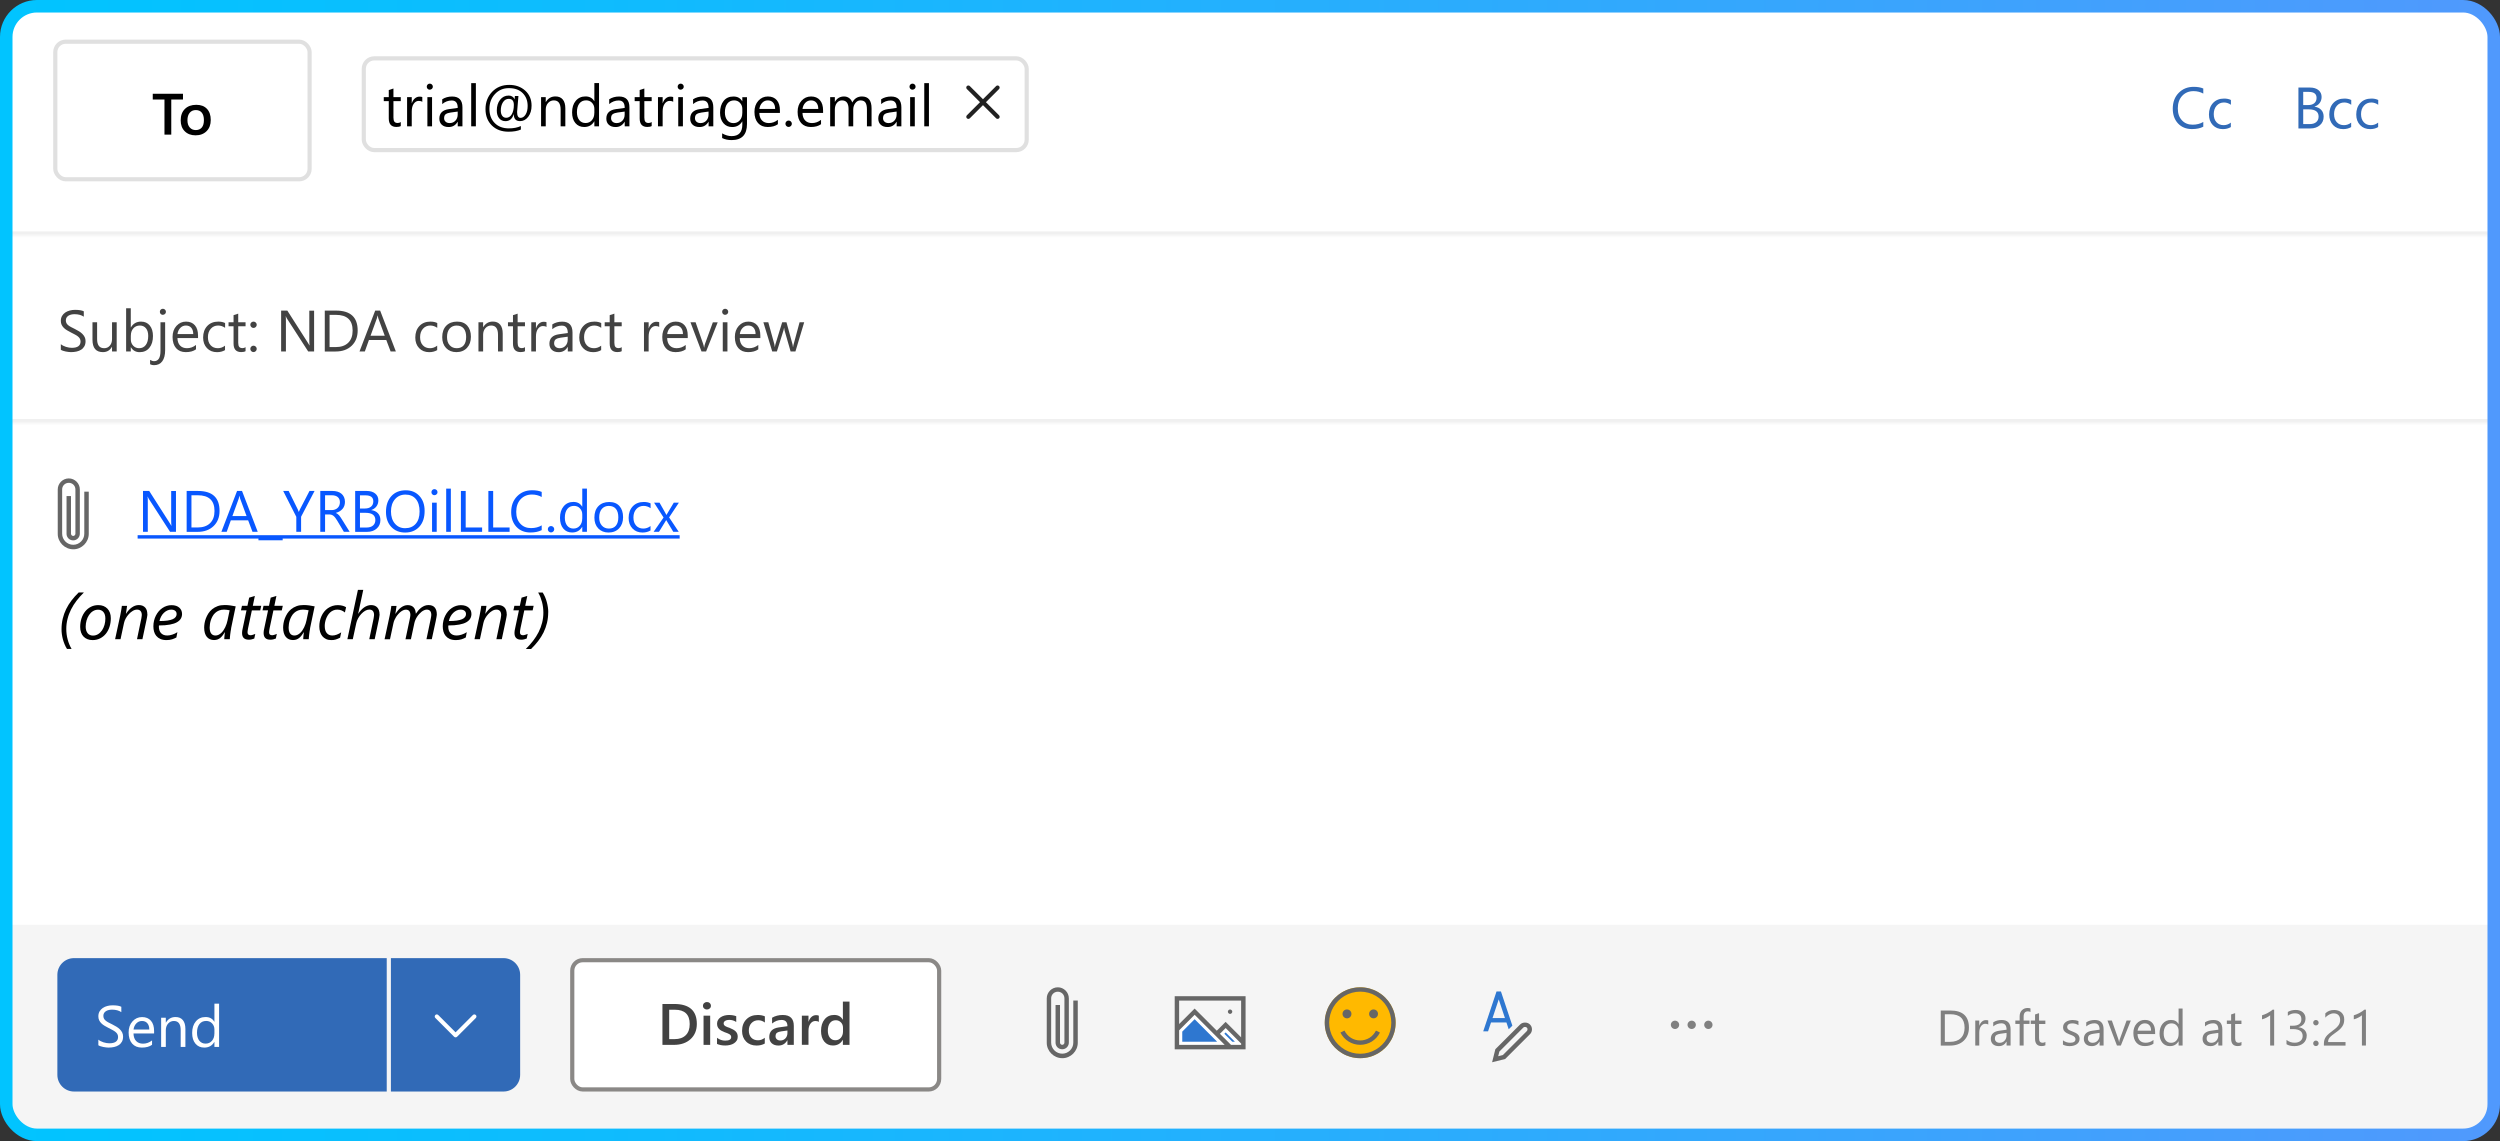 <?xml version="1.0" encoding="UTF-8"?>
<svg id="Layer_2" data-name="Layer 2" xmlns="http://www.w3.org/2000/svg" xmlns:xlink="http://www.w3.org/1999/xlink" viewBox="0 0 599.64 273.7">
  <rect x="0" y="0" width="599.64" height="273.7" fill="#333333" stroke="none"/>
  <defs>
    <style>
      .cls-1 {
        fill: #ffb900;
      }

      .cls-1, .cls-2, .cls-3, .cls-4, .cls-5, .cls-6, .cls-7, .cls-8, .cls-9, .cls-10, .cls-11, .cls-12, .cls-13 {
        stroke-width: 0px;
      }

      .cls-2 {
        fill: #000;
      }

      .cls-3, .cls-14 {
        fill: #2e77d0;
      }

      .cls-15 {
        stroke: #e0e0e0;
      }

      .cls-15, .cls-7, .cls-16, .cls-17 {
        fill: none;
      }

      .cls-4 {
        fill: #424242;
      }

      .cls-18 {
        clip-path: url(#clippath-2);
      }

      .cls-19 {
        isolation: isolate;
      }

      .cls-5 {
        fill: #0857ff;
      }

      .cls-6 {
        fill: #f5f5f5;
      }

      .cls-14 {
        stroke-width: 1.5px;
      }

      .cls-14, .cls-20 {
        stroke: #fff;
      }

      .cls-16 {
        stroke: url(#linear-gradient);
        stroke-width: 3px;
      }

      .cls-21 {
        clip-path: url(#clippath-1);
      }

      .cls-22 {
        clip-path: url(#clippath-4);
      }

      .cls-8 {
        fill: #212121;
      }

      .cls-9 {
        fill: #666;
      }

      .cls-10 {
        fill: gray;
      }

      .cls-11 {
        fill: #316ab7;
      }

      .cls-23 {
        clip-path: url(#clippath);
      }

      .cls-24 {
        clip-path: url(#clippath-3);
      }

      .cls-12, .cls-20 {
        fill: #fff;
      }

      .cls-25 {
        mask: url(#mask-1);
      }

      .cls-26 {
        mask: url(#mask);
      }

      .cls-20 {
        stroke-miterlimit: 10;
      }

      .cls-17 {
        stroke: #8a8886;
      }

      .cls-13 {
        fill: #f0f0f0;
      }
    </style>
    <mask id="mask" x="1.76" y="12.5" width="595.69" height="45" maskUnits="userSpaceOnUse">
      <g id="path-4-inside-1_303_5093" data-name="path-4-inside-1 303 5093">
        <path class="cls-12" d="M1.76,12.5h595.69v44H1.76V12.5Z"/>
      </g>
    </mask>
    <mask id="mask-1" x="1.5" y="48.5" width="596.64" height="54" maskUnits="userSpaceOnUse">
      <g id="path-13-inside-2_303_5093" data-name="path-13-inside-2 303 5093">
        <path class="cls-12" d="M1.5,48.5h596.64v53H1.5v-53Z"/>
      </g>
    </mask>
    <clipPath id="clippath">
      <rect class="cls-7" x="237.76" y="229.81" width="32" height="32"/>
    </clipPath>
    <clipPath id="clippath-1">
      <rect class="cls-7" x="273.76" y="229.81" width="32" height="32"/>
    </clipPath>
    <clipPath id="clippath-2">
      <rect class="cls-7" x="309.76" y="229.81" width="32" height="32"/>
    </clipPath>
    <clipPath id="clippath-3">
      <rect class="cls-7" x="345.76" y="229.81" width="32" height="32"/>
    </clipPath>
    <clipPath id="clippath-4">
      <rect class="cls-7" x=".54" y="107.75" width="32" height="32"/>
    </clipPath>
    <linearGradient id="linear-gradient" x1="0" y1="136.85" x2="599.64" y2="136.85" gradientUnits="userSpaceOnUse">
      <stop offset="0" stop-color="#01c4ff"/>
      <stop offset=".26" stop-color="#10bbfe"/>
      <stop offset=".76" stop-color="#3aa4fd"/>
      <stop offset="1" stop-color="#5099fd"/>
    </linearGradient>
  </defs>
  <g id="Layer_2-2" data-name="Layer 2">
    <polyline class="cls-20" points="1.01 11.2 2.42 4.17 8.86 1.5 590.79 1.5 596.56 4.59 597.96 14.16 597.96 61.97 598.14 264.85 593.74 272.2 581.93 272.2 8.86 272.2 3.96 270.37 1.5 264.85 1.01 11.2"/>
  </g>
  <g id="Layer_1-2" data-name="Layer 1">
    <rect class="cls-12" x="4.95" y="4.66" width="592.38" height="42.99"/>
    <rect class="cls-12" x="13.26" y="10" width="61" height="33" rx="2.5" ry="2.5"/>
    <rect class="cls-15" x="13.26" y="10" width="61" height="33" rx="2.5" ry="2.5"/>
    <g class="cls-19">
      <g class="cls-19">
        <path class="cls-2" d="M43.9,23.87h-2.82v8.42h-1.63v-8.42h-2.81v-1.38h7.25v1.38Z"/>
        <path class="cls-2" d="M46.9,32.46c-1.08,0-1.94-.33-2.59-.98-.65-.65-.97-1.52-.97-2.6,0-1.18.34-2.09,1.01-2.75s1.58-.99,2.72-.99,1.95.32,2.56.96.92,1.53.92,2.67-.33,2.01-.99,2.68c-.66.67-1.54,1.01-2.66,1.01ZM46.97,26.4c-.62,0-1.11.22-1.47.65s-.54,1.03-.54,1.79.18,1.31.55,1.73c.36.42.85.63,1.46.63s1.1-.21,1.44-.62.5-1,.5-1.77-.17-1.37-.5-1.78-.81-.63-1.44-.63Z"/>
      </g>
    </g>
    <g class="cls-26">
      <path class="cls-13" d="M597.45,55.5H1.76v2h595.69v-2Z"/>
    </g>
    <rect class="cls-12" x="87.26" y="14" width="159" height="22" rx="2.5" ry="2.5"/>
    <rect class="cls-15" x="87.26" y="14" width="159" height="22" rx="2.5" ry="2.5"/>
    <g class="cls-19">
      <g class="cls-19">
        <path class="cls-2" d="M96.14,30.23c-.26.15-.61.22-1.05.22-1.23,0-1.84-.68-1.84-2.05v-4.14h-1.2v-.96h1.2v-1.71l1.12-.36v2.07h1.76v.96h-1.76v3.94c0,.47.08.8.24,1s.42.3.79.3c.28,0,.53-.08.73-.23v.96Z"/>
        <path class="cls-2" d="M101.29,24.43c-.2-.15-.48-.23-.85-.23-.48,0-.88.23-1.2.68s-.48,1.07-.48,1.85v3.57h-1.12v-7h1.12v1.44h.03c.16-.49.4-.88.73-1.15.33-.28.69-.41,1.1-.41.29,0,.52.03.67.1v1.16Z"/>
        <path class="cls-2" d="M103.08,21.52c-.2,0-.37-.07-.51-.21s-.21-.31-.21-.52.07-.38.21-.52c.14-.14.31-.21.51-.21s.38.07.52.21c.14.14.22.31.22.52s-.07.37-.22.51-.32.21-.52.21ZM103.63,30.3h-1.12v-7h1.12v7Z"/>
        <path class="cls-2" d="M110.91,30.3h-1.12v-1.09h-.03c-.49.84-1.21,1.26-2.15,1.26-.7,0-1.24-.18-1.64-.55s-.59-.86-.59-1.47c0-1.31.77-2.07,2.31-2.28l2.1-.29c0-1.19-.48-1.78-1.44-1.78-.84,0-1.6.29-2.28.86v-1.15c.69-.44,1.48-.66,2.38-.66,1.65,0,2.47.87,2.47,2.61v4.55ZM109.79,26.76l-1.69.23c-.52.07-.91.2-1.18.39-.26.18-.4.51-.4.98,0,.34.12.62.37.84.24.22.57.32.97.32.56,0,1.02-.2,1.38-.58.36-.39.54-.88.54-1.48v-.7Z"/>
        <path class="cls-2" d="M114.14,30.3h-1.12v-10.36h1.12v10.36Z"/>
        <path class="cls-2" d="M123.23,27.43h-.03c-.33,1.08-.99,1.63-1.96,1.63-.62,0-1.13-.23-1.51-.69s-.57-1.08-.57-1.86c0-1.03.26-1.89.79-2.57.53-.68,1.22-1.02,2.07-1.02.33,0,.62.08.88.25s.42.38.5.64h.03c0-.13.03-.39.07-.79h.85c-.21,2.51-.32,3.79-.32,3.83,0,.94.27,1.42.81,1.42.49,0,.9-.27,1.23-.8s.49-1.22.49-2.07c0-1.25-.4-2.28-1.19-3.07s-1.89-1.19-3.29-1.19-2.47.47-3.36,1.42-1.33,2.13-1.33,3.55.42,2.53,1.26,3.39c.84.86,1.97,1.29,3.4,1.29,1.13,0,2.09-.19,2.88-.56v.85c-.79.34-1.77.51-2.95.51-1.66,0-3-.5-4.01-1.5-1.01-1-1.52-2.31-1.52-3.93s.53-3.05,1.6-4.15,2.42-1.65,4.08-1.65c1.55,0,2.83.46,3.85,1.38s1.52,2.12,1.52,3.6c0,1.08-.27,1.97-.8,2.67-.54.7-1.19,1.04-1.96,1.04-1,0-1.5-.54-1.5-1.63ZM122.01,23.71c-.56,0-1.02.27-1.37.81s-.52,1.21-.52,2c0,.54.12.96.35,1.27s.55.46.94.46c.56,0,1.01-.28,1.34-.84.33-.56.5-1.31.5-2.24,0-.98-.41-1.46-1.24-1.46Z"/>
        <path class="cls-2" d="M135.59,30.3h-1.12v-3.99c0-1.49-.54-2.23-1.63-2.23-.56,0-1.02.21-1.39.63-.37.42-.55.95-.55,1.6v3.99h-1.12v-7h1.12v1.16h.03c.53-.88,1.29-1.33,2.3-1.33.77,0,1.35.25,1.76.74.41.49.61,1.21.61,2.14v4.28Z"/>
        <path class="cls-2" d="M143.68,30.3h-1.12v-1.19h-.03c-.52.9-1.32,1.35-2.41,1.35-.88,0-1.58-.31-2.11-.94-.53-.63-.79-1.48-.79-2.56,0-1.16.29-2.08.88-2.78s1.36-1.05,2.33-1.05,1.66.38,2.1,1.13h.03v-4.33h1.12v10.36ZM142.56,27.13v-1.03c0-.57-.19-1.04-.56-1.44s-.85-.59-1.42-.59c-.68,0-1.22.25-1.61.75s-.59,1.19-.59,2.08c0,.81.19,1.44.56,1.91.38.47.88.7,1.51.7s1.13-.23,1.52-.68.58-1.02.58-1.71Z"/>
        <path class="cls-2" d="M150.96,30.3h-1.12v-1.09h-.03c-.49.84-1.21,1.26-2.15,1.26-.7,0-1.24-.18-1.64-.55s-.59-.86-.59-1.47c0-1.31.77-2.07,2.31-2.28l2.1-.29c0-1.19-.48-1.78-1.44-1.78-.84,0-1.6.29-2.28.86v-1.15c.69-.44,1.48-.66,2.38-.66,1.65,0,2.47.87,2.47,2.61v4.55ZM149.84,26.76l-1.69.23c-.52.07-.91.2-1.18.39-.26.18-.4.51-.4.98,0,.34.12.62.37.84.24.22.57.32.97.32.56,0,1.02-.2,1.38-.58.36-.39.54-.88.54-1.48v-.7Z"/>
        <path class="cls-2" d="M156.32,30.23c-.26.15-.61.22-1.05.22-1.23,0-1.84-.68-1.84-2.05v-4.14h-1.2v-.96h1.2v-1.71l1.12-.36v2.07h1.76v.96h-1.76v3.94c0,.47.08.8.24,1s.42.3.79.3c.28,0,.53-.08.73-.23v.96Z"/>
        <path class="cls-2" d="M161.47,24.43c-.2-.15-.48-.23-.85-.23-.48,0-.88.23-1.2.68s-.48,1.07-.48,1.85v3.57h-1.12v-7h1.12v1.44h.03c.16-.49.4-.88.73-1.15.33-.28.69-.41,1.1-.41.29,0,.52.03.67.1v1.16Z"/>
        <path class="cls-2" d="M163.26,21.52c-.2,0-.37-.07-.51-.21s-.21-.31-.21-.52.07-.38.21-.52c.14-.14.31-.21.51-.21s.38.07.52.21c.14.14.22.31.22.52s-.07.37-.22.51-.32.21-.52.21ZM163.8,30.3h-1.12v-7h1.12v7Z"/>
        <path class="cls-2" d="M171.08,30.3h-1.12v-1.09h-.03c-.49.84-1.21,1.26-2.15,1.26-.7,0-1.24-.18-1.64-.55s-.59-.86-.59-1.47c0-1.31.77-2.07,2.31-2.28l2.1-.29c0-1.19-.48-1.78-1.44-1.78-.84,0-1.6.29-2.28.86v-1.15c.69-.44,1.48-.66,2.38-.66,1.65,0,2.47.87,2.47,2.61v4.55ZM169.96,26.76l-1.69.23c-.52.07-.91.2-1.18.39-.26.18-.4.51-.4.98,0,.34.12.62.37.84.24.22.57.32.97.32.56,0,1.02-.2,1.38-.58.36-.39.54-.88.54-1.48v-.7Z"/>
        <path class="cls-2" d="M179.17,29.74c0,2.57-1.23,3.86-3.69,3.86-.87,0-1.62-.16-2.27-.49v-1.12c.79.44,1.54.66,2.26.66,1.72,0,2.58-.92,2.58-2.75v-.77h-.03c-.53.89-1.34,1.34-2.41,1.34-.87,0-1.57-.31-2.1-.93-.53-.62-.8-1.46-.8-2.5,0-1.19.29-2.13.86-2.84s1.35-1.05,2.35-1.05,1.64.38,2.1,1.13h.03v-.97h1.12v6.44ZM178.05,27.13v-1.03c0-.56-.19-1.03-.56-1.43s-.84-.59-1.4-.59c-.69,0-1.23.25-1.63.76-.39.5-.59,1.21-.59,2.12,0,.78.19,1.4.56,1.87.38.47.87.7,1.49.7s1.14-.22,1.53-.67.59-1.02.59-1.72Z"/>
        <path class="cls-2" d="M187.07,27.08h-4.94c.02.78.23,1.38.63,1.8s.95.64,1.65.64c.79,0,1.51-.26,2.17-.78v1.05c-.62.45-1.43.67-2.44.67s-1.77-.32-2.33-.95c-.56-.64-.85-1.53-.85-2.68,0-1.09.31-1.98.93-2.66.62-.69,1.38-1.03,2.3-1.03s1.62.3,2.13.89.75,1.42.75,2.47v.59ZM185.92,26.13c0-.65-.16-1.15-.47-1.51s-.73-.54-1.28-.54-.98.19-1.35.57-.6.87-.68,1.48h3.78Z"/>
        <path class="cls-2" d="M189.15,30.45c-.21,0-.39-.08-.54-.23s-.22-.33-.22-.54.07-.39.22-.54c.15-.15.33-.23.54-.23s.4.08.55.23c.15.15.23.33.23.54s-.08.39-.23.54-.33.23-.55.23Z"/>
        <path class="cls-2" d="M197.42,27.08h-4.94c.02.78.23,1.38.63,1.8s.95.64,1.65.64c.79,0,1.51-.26,2.17-.78v1.05c-.62.45-1.43.67-2.44.67s-1.77-.32-2.33-.95c-.56-.64-.85-1.53-.85-2.68,0-1.09.31-1.98.93-2.66.62-.69,1.38-1.03,2.3-1.03s1.62.3,2.13.89.75,1.42.75,2.47v.59ZM196.27,26.13c0-.65-.16-1.15-.47-1.51s-.73-.54-1.28-.54-.98.19-1.35.57-.6.87-.68,1.48h3.78Z"/>
        <path class="cls-2" d="M209.06,30.3h-1.12v-4.02c0-.77-.12-1.33-.36-1.68s-.64-.52-1.21-.52c-.48,0-.89.22-1.22.66s-.5.96-.5,1.57v3.99h-1.12v-4.16c0-1.38-.53-2.06-1.59-2.06-.49,0-.9.21-1.22.62-.32.41-.48.95-.48,1.61v3.99h-1.12v-7h1.12v1.11h.03c.5-.85,1.22-1.27,2.17-1.27.48,0,.9.13,1.25.4.36.27.6.62.73,1.05.52-.97,1.29-1.45,2.32-1.45,1.54,0,2.31.95,2.31,2.85v4.31Z"/>
        <path class="cls-2" d="M216.19,30.3h-1.12v-1.09h-.03c-.49.84-1.21,1.26-2.15,1.26-.7,0-1.24-.18-1.64-.55s-.59-.86-.59-1.47c0-1.31.77-2.07,2.31-2.28l2.1-.29c0-1.19-.48-1.78-1.44-1.78-.84,0-1.6.29-2.28.86v-1.15c.69-.44,1.48-.66,2.38-.66,1.65,0,2.47.87,2.47,2.61v4.55ZM215.07,26.76l-1.69.23c-.52.07-.91.2-1.18.39-.26.18-.4.51-.4.98,0,.34.12.62.37.84.24.22.57.32.97.32.56,0,1.02-.2,1.38-.58.36-.39.54-.88.54-1.48v-.7Z"/>
        <path class="cls-2" d="M218.87,21.52c-.2,0-.37-.07-.51-.21s-.21-.31-.21-.52.07-.38.21-.52c.14-.14.31-.21.51-.21s.38.07.52.21c.14.14.22.31.22.52s-.07.37-.22.51-.32.21-.52.21ZM219.42,30.3h-1.12v-7h1.12v7Z"/>
        <path class="cls-2" d="M222.81,30.3h-1.12v-10.36h1.12v10.36Z"/>
      </g>
    </g>
    <path class="cls-8" d="M231.85,20.72l.06-.07c.17-.17.44-.19.64-.06l.07.06,3.15,3.15,3.15-3.15c.2-.2.51-.2.71,0,.19.2.19.51,0,.71l-3.15,3.15,3.15,3.15c.17.17.19.44.06.64l-.06.07c-.17.17-.44.19-.64.06l-.07-.06-3.15-3.15-3.15,3.15c-.2.2-.51.2-.71,0-.19-.2-.19-.51,0-.71l3.15-3.15-3.15-3.15c-.17-.17-.19-.44-.06-.64l.06-.07-.06.07Z"/>
    <g class="cls-19">
      <g class="cls-19">
        <path class="cls-11" d="M528.47,30.39c-.72.38-1.63.57-2.71.57-1.39,0-2.51-.45-3.35-1.35s-1.26-2.08-1.26-3.53c0-1.57.47-2.83,1.42-3.8s2.14-1.45,3.59-1.45c.93,0,1.7.13,2.31.4v1.22c-.7-.39-1.48-.59-2.32-.59-1.13,0-2.04.38-2.74,1.13s-1.05,1.76-1.05,3.01.33,2.15.98,2.85c.65.71,1.51,1.06,2.57,1.06.98,0,1.84-.22,2.56-.66v1.11Z"/>
        <path class="cls-11" d="M535.08,30.48c-.54.32-1.18.49-1.91.49-1,0-1.8-.32-2.42-.97-.61-.65-.92-1.49-.92-2.53,0-1.15.33-2.08.99-2.78.66-.7,1.54-1.05,2.65-1.05.62,0,1.16.11,1.63.34v1.15c-.52-.36-1.08-.55-1.67-.55-.72,0-1.3.26-1.76.77-.46.51-.69,1.19-.69,2.02s.22,1.47.65,1.94,1.01.71,1.73.71c.61,0,1.19-.2,1.72-.61v1.07Z"/>
      </g>
    </g>
    <g class="cls-19">
      <g class="cls-19">
        <path class="cls-11" d="M551.29,30.8v-9.8h2.79c.85,0,1.52.21,2.02.62s.75.96.75,1.62c0,.56-.15,1.04-.45,1.45s-.72.7-1.24.88v.03c.66.08,1.19.33,1.59.75.4.42.59.97.59,1.64,0,.84-.3,1.52-.9,2.04s-1.36.78-2.28.78h-2.86ZM552.44,22.03v3.17h1.18c.63,0,1.12-.15,1.48-.45.36-.3.54-.73.54-1.28,0-.95-.63-1.43-1.88-1.43h-1.32ZM552.44,26.23v3.53h1.56c.67,0,1.2-.16,1.57-.48s.56-.76.56-1.31c0-1.16-.79-1.74-2.37-1.74h-1.32Z"/>
        <path class="cls-11" d="M563.94,30.48c-.54.32-1.18.49-1.91.49-1,0-1.8-.32-2.42-.97-.61-.65-.92-1.49-.92-2.53,0-1.15.33-2.08.99-2.78.66-.7,1.54-1.05,2.65-1.05.62,0,1.16.11,1.63.34v1.15c-.52-.36-1.08-.55-1.67-.55-.72,0-1.3.26-1.76.77-.46.51-.69,1.19-.69,2.02s.22,1.47.65,1.94,1.01.71,1.73.71c.61,0,1.19-.2,1.72-.61v1.07Z"/>
        <path class="cls-11" d="M570.41,30.48c-.54.32-1.18.49-1.91.49-1,0-1.8-.32-2.42-.97-.61-.65-.92-1.49-.92-2.53,0-1.15.33-2.08.99-2.78.66-.7,1.54-1.05,2.65-1.05.62,0,1.16.11,1.63.34v1.15c-.52-.36-1.08-.55-1.67-.55-.72,0-1.3.26-1.76.77-.46.51-.69,1.19-.69,2.02s.22,1.47.65,1.94,1.01.71,1.73.71c.61,0,1.19-.2,1.72-.61v1.07Z"/>
      </g>
    </g>
    <g class="cls-25">
      <path class="cls-13" d="M598.14,100.5H1.5v2h596.64v-2Z"/>
    </g>
    <g class="cls-19">
      <g class="cls-19">
        <path class="cls-4" d="M14.59,83.9v-1.35c.15.14.34.26.56.37s.44.2.68.28c.24.07.48.13.72.17s.46.06.67.06c.71,0,1.23-.13,1.58-.39.35-.26.52-.64.52-1.13,0-.26-.06-.49-.17-.69s-.28-.38-.48-.54c-.21-.16-.45-.32-.73-.46-.28-.15-.58-.3-.91-.47-.34-.17-.66-.35-.96-.53s-.55-.37-.77-.59-.39-.46-.52-.73c-.13-.27-.19-.59-.19-.95,0-.45.1-.83.29-1.17.2-.33.45-.6.77-.82s.68-.37,1.09-.48.82-.16,1.25-.16c.97,0,1.67.12,2.11.35v1.29c-.58-.4-1.32-.6-2.23-.6-.25,0-.5.03-.75.08-.25.05-.47.14-.67.26s-.36.27-.48.46-.18.42-.18.68c0,.25.05.47.14.65s.23.35.41.5.4.3.67.44.56.3.91.46c.35.17.68.36,1,.55s.59.4.83.64.42.49.56.77.21.61.21.97c0,.48-.09.89-.28,1.23-.19.34-.44.61-.77.82s-.69.36-1.11.45c-.42.09-.86.14-1.33.14-.15,0-.35-.01-.57-.04-.23-.03-.46-.06-.7-.11-.24-.05-.46-.11-.67-.18-.21-.07-.38-.15-.51-.24Z"/>
        <path class="cls-4" d="M27.99,84.3h-1.12v-1.11h-.03c-.46.85-1.19,1.27-2.16,1.27-1.67,0-2.5-.99-2.5-2.98v-4.18h1.11v4.01c0,1.48.56,2.21,1.7,2.21.55,0,1-.2,1.35-.61.35-.4.53-.93.53-1.58v-4.03h1.12v7Z"/>
        <path class="cls-4" d="M31.4,83.29h-.03v1.01h-1.12v-10.36h1.12v4.59h.03c.55-.93,1.36-1.39,2.42-1.39.9,0,1.6.31,2.11.94.51.63.76,1.47.76,2.52,0,1.17-.28,2.11-.85,2.81-.57.71-1.35,1.06-2.34,1.06-.93,0-1.62-.39-2.1-1.18ZM31.38,80.46v.98c0,.58.19,1.07.56,1.47.38.4.85.61,1.43.61.68,0,1.21-.26,1.6-.78s.58-1.24.58-2.17c0-.78-.18-1.39-.54-1.83s-.85-.66-1.46-.66c-.65,0-1.18.23-1.57.68-.4.45-.59,1.02-.59,1.71Z"/>
        <path class="cls-4" d="M39.61,84c0,1.15-.23,2.03-.69,2.66-.46.62-1.12.93-1.99.93-.32,0-.63-.07-.93-.22v-1.05c.34.21.66.31.96.31,1.02,0,1.53-.82,1.53-2.45v-6.89h1.12v6.71ZM39.06,75.52c-.2,0-.37-.07-.51-.21s-.21-.31-.21-.52.07-.38.21-.52c.14-.14.31-.21.51-.21s.38.07.52.21c.14.14.22.31.22.52s-.07.37-.22.51-.32.21-.52.21Z"/>
        <path class="cls-4" d="M47.5,81.08h-4.94c.02.78.23,1.38.63,1.8s.95.64,1.65.64c.79,0,1.51-.26,2.17-.78v1.05c-.62.45-1.43.67-2.44.67s-1.77-.32-2.33-.95c-.56-.64-.85-1.53-.85-2.68,0-1.09.31-1.98.93-2.66.62-.69,1.38-1.03,2.3-1.03s1.62.3,2.13.89.75,1.42.75,2.47v.59ZM46.35,80.13c0-.65-.16-1.15-.47-1.51s-.73-.54-1.28-.54-.98.19-1.35.57-.6.87-.68,1.48h3.78Z"/>
        <path class="cls-4" d="M53.97,83.98c-.54.32-1.18.49-1.91.49-1,0-1.8-.32-2.42-.97-.61-.65-.92-1.49-.92-2.53,0-1.15.33-2.08.99-2.78.66-.7,1.54-1.05,2.65-1.05.62,0,1.16.11,1.63.34v1.15c-.52-.36-1.08-.55-1.67-.55-.72,0-1.3.26-1.76.77-.46.51-.69,1.19-.69,2.02s.22,1.47.65,1.94,1.01.71,1.73.71c.61,0,1.19-.2,1.72-.61v1.07Z"/>
        <path class="cls-4" d="M58.91,84.23c-.26.15-.61.22-1.05.22-1.23,0-1.84-.68-1.84-2.05v-4.14h-1.2v-.96h1.2v-1.71l1.12-.36v2.07h1.76v.96h-1.76v3.94c0,.47.08.8.24,1s.42.3.79.3c.28,0,.53-.08.73-.23v.96Z"/>
        <path class="cls-4" d="M60.8,78.66c-.21,0-.39-.08-.54-.23s-.22-.33-.22-.54.07-.39.22-.53.33-.22.54-.22.4.07.55.22.23.32.23.53-.08.39-.23.54-.33.23-.55.23ZM60.8,84.45c-.21,0-.39-.08-.54-.23s-.22-.33-.22-.54.07-.39.22-.54c.15-.15.33-.23.54-.23s.4.08.55.23c.15.15.23.33.23.54s-.08.39-.23.54-.33.23-.55.23Z"/>
        <path class="cls-4" d="M75.33,84.3h-1.41l-5.04-7.81c-.13-.2-.23-.4-.31-.62h-.04c.04.21.05.66.05,1.35v7.08h-1.15v-9.8h1.49l4.91,7.69c.21.32.34.54.4.66h.03c-.05-.28-.07-.76-.07-1.44v-6.9h1.15v9.8Z"/>
        <path class="cls-4" d="M77.9,84.3v-9.8h2.71c3.45,0,5.18,1.59,5.18,4.78,0,1.51-.48,2.73-1.44,3.65-.96.92-2.24,1.38-3.85,1.38h-2.6ZM79.05,75.53v7.72h1.46c1.29,0,2.29-.34,3-1.03s1.07-1.66,1.07-2.93c0-2.51-1.34-3.77-4.01-3.77h-1.53Z"/>
        <path class="cls-4" d="M94.96,84.3h-1.27l-1.04-2.75h-4.16l-.98,2.75h-1.28l3.76-9.8h1.19l3.77,9.8ZM92.28,80.52l-1.54-4.18c-.05-.14-.1-.36-.15-.66h-.03c-.05.28-.1.5-.16.66l-1.52,4.18h3.4Z"/>
        <path class="cls-4" d="M104.86,83.98c-.54.32-1.18.49-1.91.49-1,0-1.8-.32-2.42-.97-.61-.65-.92-1.49-.92-2.53,0-1.15.33-2.08.99-2.78.66-.7,1.54-1.05,2.65-1.05.62,0,1.16.11,1.63.34v1.15c-.52-.36-1.08-.55-1.67-.55-.72,0-1.3.26-1.76.77-.46.51-.69,1.19-.69,2.02s.22,1.47.65,1.94,1.01.71,1.73.71c.61,0,1.19-.2,1.72-.61v1.07Z"/>
        <path class="cls-4" d="M109.48,84.46c-1.03,0-1.86-.33-2.48-.98-.62-.65-.93-1.52-.93-2.6,0-1.18.32-2.09.96-2.75s1.51-.99,2.6-.99,1.86.32,2.44.96.88,1.53.88,2.67-.32,2.01-.95,2.68c-.63.67-1.48,1.01-2.54,1.01ZM109.56,78.08c-.72,0-1.29.25-1.71.73-.42.49-.63,1.17-.63,2.03s.21,1.48.64,1.96.99.72,1.7.72,1.28-.23,1.67-.7.58-1.14.58-2-.19-1.55-.58-2.02-.95-.71-1.67-.71Z"/>
        <path class="cls-4" d="M120.57,84.3h-1.12v-3.99c0-1.49-.54-2.23-1.63-2.23-.56,0-1.02.21-1.39.63-.37.42-.55.95-.55,1.6v3.99h-1.12v-7h1.12v1.16h.03c.53-.88,1.29-1.33,2.3-1.33.77,0,1.35.25,1.76.74.41.49.61,1.21.61,2.14v4.28Z"/>
        <path class="cls-4" d="M125.93,84.23c-.26.15-.61.22-1.05.22-1.23,0-1.84-.68-1.84-2.05v-4.14h-1.2v-.96h1.2v-1.71l1.12-.36v2.07h1.76v.96h-1.76v3.94c0,.47.08.8.24,1s.42.3.79.3c.28,0,.53-.08.73-.23v.96Z"/>
        <path class="cls-4" d="M131.08,78.43c-.2-.15-.48-.23-.85-.23-.48,0-.88.23-1.2.68s-.48,1.07-.48,1.85v3.57h-1.12v-7h1.12v1.44h.03c.16-.49.4-.88.73-1.15.33-.28.69-.41,1.1-.41.29,0,.52.03.67.1v1.16Z"/>
        <path class="cls-4" d="M137.31,84.3h-1.12v-1.09h-.03c-.49.84-1.21,1.26-2.15,1.26-.7,0-1.24-.18-1.64-.55s-.59-.86-.59-1.47c0-1.31.77-2.07,2.31-2.28l2.1-.29c0-1.19-.48-1.78-1.44-1.78-.84,0-1.6.29-2.28.86v-1.15c.69-.44,1.48-.66,2.38-.66,1.65,0,2.47.87,2.47,2.61v4.55ZM136.18,80.76l-1.69.23c-.52.07-.91.2-1.18.39-.26.18-.4.51-.4.98,0,.34.12.62.37.84.24.22.57.32.97.32.56,0,1.02-.2,1.38-.58.36-.39.54-.88.54-1.48v-.7Z"/>
        <path class="cls-4" d="M144.19,83.98c-.54.32-1.18.49-1.91.49-1,0-1.8-.32-2.42-.97-.61-.65-.92-1.49-.92-2.53,0-1.15.33-2.08.99-2.78.66-.7,1.54-1.05,2.65-1.05.62,0,1.16.11,1.63.34v1.15c-.52-.36-1.08-.55-1.67-.55-.72,0-1.3.26-1.76.77-.46.51-.69,1.19-.69,2.02s.22,1.47.65,1.94,1.01.71,1.73.71c.61,0,1.19-.2,1.72-.61v1.07Z"/>
        <path class="cls-4" d="M149.13,84.23c-.26.15-.61.22-1.05.22-1.23,0-1.84-.68-1.84-2.05v-4.14h-1.2v-.96h1.2v-1.71l1.12-.36v2.07h1.76v.96h-1.76v3.94c0,.47.08.8.24,1s.42.3.79.3c.28,0,.53-.08.73-.23v.96Z"/>
        <path class="cls-4" d="M158.11,78.43c-.2-.15-.48-.23-.85-.23-.48,0-.88.23-1.2.68s-.48,1.07-.48,1.85v3.57h-1.12v-7h1.12v1.44h.03c.16-.49.4-.88.73-1.15.33-.28.69-.41,1.1-.41.29,0,.52.03.67.1v1.16Z"/>
        <path class="cls-4" d="M164.96,81.08h-4.94c.02.78.23,1.38.63,1.8s.95.64,1.65.64c.79,0,1.51-.26,2.17-.78v1.05c-.62.45-1.43.67-2.44.67s-1.77-.32-2.33-.95c-.56-.64-.85-1.53-.85-2.68,0-1.09.31-1.98.93-2.66.62-.69,1.38-1.03,2.3-1.03s1.62.3,2.13.89.75,1.42.75,2.47v.59ZM163.81,80.13c0-.65-.16-1.15-.47-1.51s-.73-.54-1.28-.54-.98.19-1.35.57-.6.87-.68,1.48h3.78Z"/>
        <path class="cls-4" d="M172.15,77.3l-2.79,7h-1.1l-2.65-7h1.23l1.78,5.09c.13.37.21.7.25.98h.03c.05-.35.12-.67.22-.95l1.86-5.11h1.18Z"/>
        <path class="cls-4" d="M173.93,75.52c-.2,0-.37-.07-.51-.21s-.21-.31-.21-.52.07-.38.21-.52c.14-.14.31-.21.51-.21s.38.07.52.21c.14.14.22.31.22.52s-.07.37-.22.51-.32.21-.52.21ZM174.48,84.3h-1.12v-7h1.12v7Z"/>
        <path class="cls-4" d="M182.37,81.08h-4.94c.02.78.23,1.38.63,1.8s.95.64,1.65.64c.79,0,1.51-.26,2.17-.78v1.05c-.62.45-1.43.67-2.44.67s-1.77-.32-2.33-.95c-.56-.64-.85-1.53-.85-2.68,0-1.09.31-1.98.93-2.66.62-.69,1.38-1.03,2.3-1.03s1.62.3,2.13.89.75,1.42.75,2.47v.59ZM181.23,80.13c0-.65-.16-1.15-.47-1.51s-.73-.54-1.28-.54-.98.19-1.35.57-.6.87-.68,1.48h3.78Z"/>
        <path class="cls-4" d="M192.89,77.3l-2.1,7h-1.16l-1.44-5.01c-.05-.19-.09-.41-.11-.65h-.03c-.01.16-.06.38-.14.64l-1.57,5.02h-1.12l-2.12-7h1.18l1.45,5.26c.05.16.08.37.1.63h.05c.01-.2.05-.42.12-.64l1.61-5.25h1.03l1.45,5.28c.05.17.08.38.1.63h.05c0-.18.05-.39.12-.63l1.42-5.28h1.11Z"/>
      </g>
    </g>
    <g class="cls-19">
      <g class="cls-19">
        <path class="cls-2" d="M20.11,142.12c-.65.64-1.23,1.29-1.75,1.97-.52.68-.96,1.38-1.32,2.1-.36.72-.65,1.48-.84,2.25-.2.78-.3,1.59-.3,2.43,0,.42.03.84.08,1.26s.14.84.25,1.25.24.81.4,1.19.34.75.54,1.08h-1.1c-.22-.34-.41-.71-.57-1.1s-.3-.79-.41-1.19-.19-.82-.25-1.23-.08-.81-.08-1.2c0-.9.1-1.75.29-2.55.19-.8.47-1.56.82-2.29.35-.72.79-1.42,1.29-2.07s1.08-1.3,1.71-1.91h1.25Z"/>
        <path class="cls-2" d="M26.58,148.29c0,.71-.1,1.38-.3,2.02-.2.64-.49,1.19-.87,1.67-.38.48-.84.85-1.38,1.13s-1.15.42-1.82.42c-.46,0-.87-.07-1.24-.22s-.68-.36-.94-.63-.46-.6-.59-.99c-.14-.39-.21-.83-.21-1.32,0-.73.11-1.42.32-2.06s.51-1.19.89-1.66.84-.84,1.38-1.11c.53-.27,1.12-.4,1.77-.4.45,0,.86.07,1.23.22s.68.36.94.63c.26.27.46.6.61.99.14.39.21.83.21,1.32ZM25.27,148.35c0-.34-.04-.64-.12-.9-.08-.26-.2-.48-.35-.66-.15-.18-.33-.32-.55-.41-.21-.1-.45-.14-.72-.14-.46,0-.87.12-1.24.35-.37.23-.68.54-.94.93-.26.38-.45.82-.59,1.3-.14.49-.21.99-.21,1.5,0,.32.04.62.12.88.08.26.2.49.34.67s.33.33.55.43c.22.1.46.15.73.15.46,0,.88-.12,1.25-.35.37-.23.68-.54.94-.92.25-.38.45-.82.59-1.31.14-.49.2-.99.2-1.5Z"/>
        <path class="cls-2" d="M35.36,147.33c0,.08,0,.18-.03.32-.02.14-.04.28-.07.44-.03.16-.06.31-.09.46-.03.15-.06.29-.08.39l-.93,4.38h-1.3l.98-4.69c.02-.08.04-.18.06-.29.02-.11.04-.22.05-.33s.03-.21.04-.3c.01-.09.02-.16.02-.21,0-.4-.1-.71-.29-.94-.19-.23-.47-.34-.85-.34-.34,0-.69.1-1.02.3-.34.2-.65.46-.94.77-.29.31-.53.66-.74,1.03-.21.38-.35.74-.42,1.09l-.84,3.91h-1.3l1.23-5.71c.04-.2.08-.42.12-.64.04-.22.08-.43.12-.64.04-.21.07-.4.09-.57.03-.18.05-.32.06-.44h1.25c-.03.2-.06.42-.09.64-.04.22-.07.43-.09.61-.03.22-.07.43-.1.64h.03c.18-.29.38-.56.61-.81.22-.25.46-.47.72-.66s.53-.34.82-.45.59-.16.91-.16c.35,0,.66.05.91.16.25.11.47.26.64.45.17.19.29.42.38.7.08.27.12.57.12.89Z"/>
        <path class="cls-2" d="M43.67,147.2c0,.42-.09.81-.28,1.15s-.5.64-.93.89c-.43.25-1,.44-1.71.57-.71.14-1.58.21-2.62.21-.01.06-.02.12-.02.18v.16c0,.28.04.55.12.8s.2.47.36.66.38.34.63.45.56.16.92.16.75-.07,1.18-.21.84-.33,1.23-.59l-.24,1.27c-.29.17-.63.31-1.02.44-.4.12-.84.19-1.33.19-.59,0-1.08-.09-1.49-.27-.4-.18-.73-.43-.98-.73-.25-.3-.43-.66-.54-1.05s-.16-.82-.16-1.25c0-.47.05-.92.16-1.36.1-.43.25-.84.44-1.21.19-.38.42-.72.68-1.03s.56-.57.88-.79c.32-.22.67-.39,1.04-.51.37-.12.75-.18,1.15-.18s.77.05,1.09.16c.31.11.58.26.79.45s.37.41.48.66.16.52.16.8ZM42.36,147.26c0-.33-.12-.58-.36-.77s-.56-.27-.96-.27c-.32,0-.62.07-.92.21s-.57.33-.82.57-.47.53-.65.87c-.18.34-.32.7-.4,1.09.74,0,1.38-.04,1.9-.11.52-.08.95-.19,1.27-.33s.57-.32.72-.54c.15-.21.23-.45.23-.71Z"/>
        <path class="cls-2" d="M55.44,150.76c-.04.2-.08.42-.12.67s-.07.49-.1.73c-.03.24-.05.47-.07.68-.02.21-.03.37-.03.48h-1.33c0-.1.01-.23.02-.38.01-.15.02-.3.04-.45.02-.16.04-.31.05-.46.02-.15.04-.28.06-.39h-.03c-.16.25-.33.5-.49.72-.17.23-.35.43-.55.6s-.43.31-.68.41-.54.15-.88.15-.67-.06-.96-.19-.54-.31-.75-.56c-.21-.25-.37-.56-.48-.93-.11-.37-.17-.81-.17-1.3,0-.3.03-.65.09-1.03s.17-.78.32-1.18.35-.79.59-1.18c.25-.38.55-.73.92-1.03s.8-.54,1.3-.73,1.08-.27,1.73-.27c.42,0,.85.03,1.29.09.44.06.88.14,1.32.23l-1.11,5.31ZM55.07,146.38c-.18-.04-.4-.08-.64-.11-.25-.03-.47-.05-.69-.05-.45,0-.85.07-1.2.21-.35.14-.65.33-.9.56-.26.23-.47.5-.64.8-.17.3-.31.61-.42.93-.1.32-.18.63-.22.93-.04.31-.07.59-.07.84,0,.3.03.56.08.8.05.24.13.44.25.61.11.17.25.3.43.39.17.09.38.14.62.14.26,0,.5-.05.73-.16s.44-.25.64-.43c.2-.18.38-.39.54-.63.16-.24.31-.49.44-.76.13-.27.24-.54.33-.82.09-.28.17-.55.22-.81l.51-2.43Z"/>
        <path class="cls-2" d="M62.43,146.41h-2.02l-.9,4.24c-.03.16-.06.34-.09.52s-.05.34-.05.45c0,.27.06.46.18.57s.3.18.56.18c.06,0,.14-.01.24-.03.1-.02.2-.05.3-.08.1-.03.21-.07.31-.11s.19-.07.27-.11l-.24,1.12c-.18.08-.39.14-.62.2-.23.05-.45.08-.66.08-.3,0-.55-.04-.76-.11-.21-.08-.38-.18-.51-.32s-.23-.31-.29-.51c-.06-.2-.09-.43-.09-.68,0-.15.01-.33.04-.53.03-.2.06-.38.11-.55l.92-4.35h-1.33l.24-1.09h1.31l.41-1.95s.1-.04.24-.07c.14-.04.29-.08.45-.13s.31-.09.45-.14c.14-.04.21-.07.23-.07l-.49,2.37h2.02l-.24,1.09Z"/>
        <path class="cls-2" d="M67.6,146.41h-2.02l-.9,4.24c-.03.16-.06.34-.09.52s-.05.34-.05.45c0,.27.06.46.18.57s.3.18.56.18c.06,0,.14-.01.24-.03.1-.02.2-.05.3-.08.1-.03.21-.07.31-.11s.19-.07.27-.11l-.24,1.12c-.18.08-.39.14-.62.2-.23.05-.45.08-.66.08-.3,0-.55-.04-.76-.11-.21-.08-.38-.18-.51-.32s-.23-.31-.29-.51c-.06-.2-.09-.43-.09-.68,0-.15.01-.33.04-.53.03-.2.06-.38.11-.55l.92-4.35h-1.33l.24-1.09h1.31l.41-1.95s.1-.04.24-.07c.14-.04.29-.08.45-.13s.31-.09.45-.14c.14-.04.21-.07.23-.07l-.49,2.37h2.02l-.24,1.09Z"/>
        <path class="cls-2" d="M74.38,150.76c-.04.2-.08.42-.12.67s-.07.49-.1.73c-.03.24-.05.47-.07.68-.02.21-.03.37-.03.48h-1.33c0-.1.01-.23.02-.38.01-.15.02-.3.04-.45.02-.16.04-.31.05-.46.02-.15.04-.28.06-.39h-.03c-.16.25-.33.5-.49.72-.17.23-.35.43-.55.6s-.43.31-.68.41-.54.15-.88.15-.67-.06-.96-.19-.54-.31-.75-.56c-.21-.25-.37-.56-.48-.93-.11-.37-.17-.81-.17-1.3,0-.3.03-.65.09-1.03s.17-.78.32-1.18.35-.79.59-1.18c.25-.38.55-.73.92-1.03s.8-.54,1.3-.73,1.08-.27,1.73-.27c.42,0,.85.03,1.29.09.44.06.88.14,1.32.23l-1.11,5.31ZM74.01,146.38c-.18-.04-.4-.08-.64-.11-.25-.03-.47-.05-.69-.05-.45,0-.85.07-1.2.21-.35.14-.65.33-.9.56-.26.23-.47.5-.64.8-.17.3-.31.61-.42.93-.1.32-.18.63-.22.93-.04.31-.07.59-.07.84,0,.3.03.56.08.8.05.24.13.44.25.61.11.17.25.3.43.39.17.09.38.14.62.14.26,0,.5-.05.73-.16s.44-.25.64-.43c.2-.18.38-.39.54-.63.16-.24.31-.49.44-.76.13-.27.24-.54.33-.82.09-.28.17-.55.22-.81l.51-2.43Z"/>
        <path class="cls-2" d="M82.73,146.91c-.22-.19-.48-.36-.79-.49-.31-.13-.65-.2-1.03-.2s-.68.06-.97.19-.55.29-.77.5c-.22.21-.42.45-.58.72-.16.27-.29.55-.4.84-.1.29-.18.58-.23.87-.05.29-.07.56-.07.81,0,.75.16,1.31.49,1.7s.78.58,1.34.58c.34,0,.7-.07,1.07-.21.37-.14.72-.33,1.05-.55l-.27,1.28c-.34.18-.68.32-1.01.43s-.69.15-1.07.15c-.49,0-.92-.08-1.28-.25-.36-.17-.66-.4-.9-.69-.24-.29-.42-.64-.54-1.04-.12-.4-.18-.83-.18-1.29,0-.44.04-.87.13-1.29.09-.42.22-.83.39-1.2.17-.38.39-.73.64-1.05.25-.32.55-.6.88-.83.33-.23.7-.41,1.11-.55s.85-.2,1.32-.2c.22,0,.44.02.64.05s.39.07.55.12c.17.05.31.11.45.17.13.06.23.12.31.18l-.29,1.27Z"/>
        <path class="cls-2" d="M91.05,147.34c0,.07,0,.17-.03.31-.02.14-.04.29-.06.44s-.05.31-.08.46c-.03.15-.06.28-.08.39l-.93,4.38h-1.3l.98-4.69c.02-.08.04-.18.06-.29.02-.11.04-.22.05-.33s.03-.21.04-.3c.01-.09.02-.16.02-.21,0-.41-.09-.72-.28-.95-.19-.22-.47-.34-.86-.34-.33,0-.67.1-1,.29-.33.2-.64.45-.93.76-.29.31-.54.66-.75,1.04s-.36.76-.44,1.14l-.84,3.88h-1.3l2.53-11.84h1.28l-1.22,5.72h.03c.19-.3.4-.57.63-.82.23-.25.47-.47.73-.66s.53-.33.81-.43c.28-.1.58-.16.88-.16.67,0,1.17.2,1.52.59s.52.93.52,1.62Z"/>
        <path class="cls-2" d="M104.78,147.34c0,.07,0,.17-.03.31-.02.14-.04.29-.07.44-.03.16-.06.31-.09.46-.03.15-.05.28-.07.39l-.95,4.38h-1.28l.98-4.69c.02-.09.04-.19.06-.3.02-.11.04-.22.06-.32.02-.11.03-.21.04-.3.01-.09.02-.16.02-.21,0-.41-.09-.73-.27-.95-.18-.22-.45-.33-.83-.33-.2,0-.4.05-.61.14s-.42.21-.62.37c-.2.16-.39.34-.58.55-.19.21-.35.43-.51.67-.15.24-.29.48-.39.73s-.19.49-.24.73l-.84,3.92h-1.3l.99-4.69c.02-.09.04-.19.06-.3.02-.11.04-.22.06-.32.02-.11.03-.21.04-.3.01-.09.02-.16.02-.21,0-.41-.09-.73-.27-.95-.18-.22-.46-.33-.82-.33-.2,0-.41.05-.62.14-.21.09-.42.22-.62.38s-.4.34-.58.55c-.19.21-.35.43-.51.67-.15.24-.28.48-.39.73-.11.25-.19.49-.24.73l-.84,3.91h-1.3l1.23-5.71c.04-.2.08-.42.12-.64.04-.22.08-.43.12-.64.04-.21.07-.4.09-.57.03-.18.05-.32.06-.44h1.25c-.03.2-.06.42-.09.64-.04.22-.07.43-.09.61-.03.22-.07.43-.1.64h.03c.19-.3.39-.58.61-.84s.45-.48.7-.66c.24-.18.5-.33.77-.43s.54-.16.83-.16c.33,0,.62.05.86.15.24.1.44.24.6.42.16.18.28.4.36.65.08.25.13.54.15.85.19-.29.4-.56.62-.82.22-.25.46-.47.71-.66.25-.18.52-.33.8-.44.28-.11.58-.16.9-.16.67,0,1.17.19,1.5.58.33.39.5.93.5,1.63Z"/>
        <path class="cls-2" d="M113.08,147.2c0,.42-.09.81-.28,1.15s-.5.64-.93.89c-.43.25-1,.44-1.71.57-.71.14-1.58.21-2.62.21-.01.06-.02.12-.02.18v.16c0,.28.04.55.12.8s.2.47.36.66.38.34.63.45.56.16.92.16.75-.07,1.18-.21.84-.33,1.23-.59l-.24,1.27c-.29.17-.63.31-1.02.44-.4.12-.84.19-1.33.19-.59,0-1.08-.09-1.49-.27-.4-.18-.73-.43-.98-.73-.25-.3-.43-.66-.54-1.05s-.16-.82-.16-1.25c0-.47.05-.92.16-1.36.1-.43.25-.84.44-1.21.19-.38.42-.72.68-1.03s.56-.57.88-.79c.32-.22.67-.39,1.04-.51.37-.12.75-.18,1.15-.18s.77.05,1.09.16c.31.11.58.26.79.45s.37.41.48.66.16.52.16.8ZM111.77,147.26c0-.33-.12-.58-.36-.77s-.56-.27-.96-.27c-.32,0-.62.07-.92.21s-.57.33-.82.57-.47.53-.65.87c-.18.34-.32.7-.4,1.09.74,0,1.38-.04,1.9-.11.52-.08.95-.19,1.27-.33s.57-.32.72-.54c.15-.21.23-.45.23-.71Z"/>
        <path class="cls-2" d="M121.56,147.33c0,.08,0,.18-.03.32-.02.14-.04.28-.07.44-.03.16-.06.31-.09.46-.03.15-.06.29-.08.39l-.93,4.38h-1.3l.98-4.69c.02-.08.04-.18.06-.29.02-.11.04-.22.05-.33s.03-.21.04-.3c.01-.09.02-.16.02-.21,0-.4-.1-.71-.29-.94-.19-.23-.47-.34-.85-.34-.34,0-.69.1-1.02.3-.34.2-.65.46-.94.77-.29.31-.53.66-.74,1.03-.21.38-.35.74-.42,1.09l-.84,3.91h-1.3l1.23-5.71c.04-.2.08-.42.12-.64.04-.22.08-.43.12-.64.04-.21.07-.4.09-.57.03-.18.05-.32.06-.44h1.25c-.03.2-.06.42-.09.64-.04.22-.07.43-.09.61-.03.22-.07.43-.1.64h.03c.18-.29.38-.56.61-.81.22-.25.46-.47.72-.66s.53-.34.82-.45.59-.16.91-.16c.35,0,.66.05.91.16.25.11.47.26.64.45.17.19.29.42.38.7.08.27.12.57.12.89Z"/>
        <path class="cls-2" d="M127.77,146.41h-2.02l-.9,4.24c-.03.16-.06.34-.09.52s-.05.34-.05.45c0,.27.06.46.18.57s.3.18.56.18c.06,0,.14-.01.24-.03.1-.02.2-.05.3-.08.1-.03.21-.07.31-.11s.19-.07.27-.11l-.24,1.12c-.18.08-.39.14-.62.2-.23.05-.45.08-.66.08-.3,0-.55-.04-.76-.11-.21-.08-.38-.18-.51-.32s-.23-.31-.29-.51c-.06-.2-.09-.43-.09-.68,0-.15.01-.33.04-.53.03-.2.06-.38.11-.55l.92-4.35h-1.33l.24-1.09h1.31l.41-1.95s.1-.04.24-.07c.14-.04.29-.08.45-.13s.31-.09.45-.14c.14-.04.21-.07.23-.07l-.49,2.37h2.02l-.24,1.09Z"/>
        <path class="cls-2" d="M131.49,146.85c0,.9-.1,1.75-.29,2.55-.19.8-.47,1.56-.82,2.29-.36.72-.79,1.41-1.3,2.07s-1.08,1.3-1.71,1.91h-1.26c.65-.64,1.23-1.29,1.75-1.96s.96-1.37,1.33-2.1c.36-.72.65-1.48.84-2.25.2-.78.3-1.59.3-2.43,0-.42-.03-.84-.08-1.26s-.14-.84-.24-1.25c-.11-.41-.24-.81-.39-1.2s-.34-.75-.54-1.09h1.09c.22.35.41.72.58,1.11.17.39.3.79.41,1.2s.19.81.25,1.22c.06.41.09.81.09,1.2Z"/>
      </g>
    </g>
    <rect class="cls-6" x="2.88" y="221.81" width="594" height="49.17"/>
    <path class="cls-11" d="M13.76,233.81c0-2.21,1.79-4,4-4h75v32H17.76c-2.21,0-4-1.79-4-4v-24Z"/>
    <g class="cls-19">
      <g class="cls-19">
        <path class="cls-12" d="M23.59,250.71v-1.35c.15.14.34.26.56.37s.44.2.68.28c.24.07.48.13.72.17s.46.06.67.06c.71,0,1.23-.13,1.58-.39.35-.26.52-.64.52-1.13,0-.26-.06-.49-.17-.69s-.28-.38-.48-.54c-.21-.16-.45-.32-.73-.46-.28-.15-.58-.3-.91-.47-.34-.17-.66-.35-.96-.53s-.55-.37-.77-.59-.39-.46-.52-.73c-.13-.27-.19-.59-.19-.95,0-.45.1-.83.29-1.17.2-.33.45-.6.77-.82s.68-.37,1.09-.48.82-.16,1.25-.16c.97,0,1.67.12,2.11.35v1.29c-.58-.4-1.32-.6-2.23-.6-.25,0-.5.03-.75.08-.25.05-.47.14-.67.26s-.36.27-.48.46-.18.42-.18.68c0,.25.05.47.14.65s.23.35.41.5.4.3.67.44.56.3.91.46c.35.17.68.36,1,.55s.59.4.83.64.42.49.56.77.21.61.21.97c0,.48-.09.89-.28,1.23-.19.34-.44.61-.77.82s-.69.36-1.11.45c-.42.09-.86.14-1.33.14-.15,0-.35-.01-.57-.04-.23-.03-.46-.06-.7-.11-.24-.05-.46-.11-.67-.18-.21-.07-.38-.15-.51-.24Z"/>
        <path class="cls-12" d="M36.96,247.89h-4.94c.02.78.23,1.38.63,1.8s.95.64,1.65.64c.79,0,1.51-.26,2.17-.78v1.05c-.62.45-1.43.67-2.44.67s-1.77-.32-2.33-.95c-.56-.64-.85-1.53-.85-2.68,0-1.09.31-1.98.93-2.66.62-.69,1.38-1.03,2.3-1.03s1.62.3,2.13.89.75,1.42.75,2.47v.59ZM35.81,246.94c0-.65-.16-1.15-.47-1.51s-.73-.54-1.28-.54-.98.19-1.35.57-.6.87-.68,1.48h3.78Z"/>
        <path class="cls-12" d="M44.46,251.11h-1.12v-3.99c0-1.49-.54-2.23-1.63-2.23-.56,0-1.02.21-1.39.63-.37.42-.55.95-.55,1.6v3.99h-1.12v-7h1.12v1.16h.03c.53-.88,1.29-1.33,2.3-1.33.77,0,1.35.25,1.76.74.41.49.61,1.21.61,2.14v4.28Z"/>
        <path class="cls-12" d="M52.55,251.11h-1.12v-1.19h-.03c-.52.9-1.32,1.35-2.41,1.35-.88,0-1.58-.31-2.11-.94-.53-.63-.79-1.48-.79-2.56,0-1.16.29-2.08.88-2.78s1.36-1.05,2.33-1.05,1.66.38,2.1,1.13h.03v-4.33h1.12v10.36ZM51.43,247.94v-1.03c0-.57-.19-1.04-.56-1.44s-.85-.59-1.42-.59c-.68,0-1.22.25-1.61.75s-.59,1.19-.59,2.08c0,.81.19,1.44.56,1.91.38.47.88.7,1.51.7s1.13-.23,1.52-.68.58-1.02.58-1.71Z"/>
      </g>
    </g>
    <path class="cls-11" d="M93.76,229.81h27c2.21,0,4,1.79,4,4v24c0,2.21-1.79,4-4,4h-27v-32Z"/>
    <path class="cls-12" d="M104.41,243.46c.2-.2.51-.2.71,0l4.15,4.15,4.15-4.15c.2-.2.51-.2.71,0,.2.2.2.51,0,.71l-4.5,4.5c-.2.2-.51.2-.71,0l-4.5-4.5c-.2-.2-.2-.51,0-.71Z"/>
    <rect class="cls-12" x="137.26" y="230.31" width="88" height="31" rx="2.5" ry="2.5"/>
    <rect class="cls-17" x="137.26" y="230.31" width="88" height="31" rx="2.5" ry="2.5"/>
    <g class="cls-19">
      <g class="cls-19">
        <path class="cls-4" d="M158.89,250.61v-9.8h2.83c3.61,0,5.42,1.59,5.42,4.78,0,1.51-.5,2.73-1.5,3.65-1,.92-2.35,1.38-4.03,1.38h-2.71ZM160.51,242.19v7.05h1.3c1.14,0,2.03-.31,2.67-.94s.95-1.52.95-2.67c0-2.29-1.19-3.44-3.56-3.44h-1.36Z"/>
        <path class="cls-4" d="M169.56,242.14c-.26,0-.48-.08-.67-.25s-.28-.38-.28-.64.09-.48.28-.65.41-.26.67-.26.5.09.68.26.28.39.28.65c0,.25-.09.46-.28.63-.19.17-.41.26-.68.26ZM170.34,250.61h-1.59v-7h1.59v7Z"/>
        <path class="cls-4" d="M171.98,250.39v-1.47c.59.45,1.25.68,1.96.68.96,0,1.44-.28,1.44-.85,0-.16-.04-.29-.12-.41-.08-.11-.19-.21-.33-.3s-.3-.16-.49-.23-.4-.15-.63-.23c-.29-.11-.55-.23-.78-.36s-.42-.27-.57-.43c-.15-.16-.27-.35-.35-.55s-.12-.44-.12-.72c0-.34.08-.63.24-.89.16-.26.37-.47.64-.65.27-.17.57-.31.92-.4.34-.09.69-.13,1.06-.13.65,0,1.23.1,1.74.29v1.39c-.49-.34-1.06-.51-1.7-.51-.2,0-.38.02-.54.06s-.3.1-.41.17-.2.16-.27.26c-.06.1-.1.21-.1.34,0,.15.03.28.1.38s.16.2.28.28c.13.08.28.15.45.22.18.07.38.14.6.21.3.12.57.25.81.38s.44.27.61.43c.17.16.3.35.39.56.09.21.14.46.14.75,0,.36-.08.67-.25.93s-.38.48-.66.66-.59.3-.95.39c-.36.08-.73.13-1.13.13-.77,0-1.43-.13-1.99-.38Z"/>
        <path class="cls-4" d="M183.46,250.29c-.56.32-1.22.49-1.99.49-1.04,0-1.88-.32-2.52-.97-.64-.65-.96-1.49-.96-2.53,0-1.15.34-2.08,1.03-2.78.69-.7,1.6-1.05,2.75-1.05.64,0,1.2.11,1.69.33v1.48c-.49-.36-1.01-.55-1.56-.55-.67,0-1.22.23-1.65.68-.43.45-.64,1.05-.64,1.78s.2,1.3.6,1.72.94.63,1.62.63c.57,0,1.11-.2,1.61-.61v1.38Z"/>
        <path class="cls-4" d="M190.41,250.61h-1.54v-1.09h-.03c-.48.84-1.19,1.26-2.13,1.26-.69,0-1.23-.19-1.62-.56s-.58-.87-.58-1.48c0-1.32.76-2.09,2.28-2.31l2.08-.29c0-1-.47-1.5-1.42-1.5-.83,0-1.59.29-2.26.86v-1.39c.74-.44,1.59-.66,2.56-.66,1.77,0,2.65.87,2.65,2.61v4.55ZM188.87,247.17l-1.47.21c-.46.06-.8.17-1.03.33-.23.16-.35.45-.35.85,0,.3.11.54.32.73.21.19.5.28.85.28.48,0,.88-.17,1.2-.51.32-.34.48-.77.48-1.28v-.61Z"/>
        <path class="cls-4" d="M196.4,245.12c-.19-.15-.47-.23-.83-.23-.47,0-.86.21-1.18.64s-.47,1-.47,1.73v3.35h-1.59v-7h1.59v1.44h.03c.15-.49.39-.88.71-1.15.32-.28.68-.41,1.08-.41.29,0,.51.04.66.13v1.5Z"/>
        <path class="cls-4" d="M203.76,250.61h-1.59v-1.19h-.03c-.51.9-1.3,1.35-2.36,1.35-.86,0-1.55-.31-2.07-.94-.52-.63-.78-1.48-.78-2.56,0-1.16.29-2.08.86-2.78s1.33-1.05,2.29-1.05,1.63.38,2.06,1.13h.03v-4.33h1.59v10.36ZM202.2,247.41v-.92c0-.5-.16-.92-.49-1.26s-.74-.52-1.24-.52c-.59,0-1.06.22-1.4.66s-.51,1.05-.51,1.84c0,.71.16,1.27.49,1.68.33.41.76.62,1.32.62s.98-.2,1.32-.6c.34-.4.51-.9.51-1.51Z"/>
      </g>
    </g>
    <g class="cls-23">
      <path class="cls-9" d="M258.51,240v10.09c0,.5-.1.99-.3,1.45-.19.44-.46.84-.8,1.18-.34.34-.74.61-1.18.8-.46.2-.95.3-1.44.29-.5,0-.99-.1-1.45-.3-.44-.19-.84-.46-1.18-.8-.34-.34-.61-.74-.8-1.18-.2-.46-.3-.95-.29-1.45v-10.62c0-.35.07-.71.21-1.03.14-.31.33-.6.57-.84.24-.24.53-.44.84-.57.32-.14.68-.21,1.03-.21.36,0,.71.07,1.03.21.31.14.6.33.84.57.24.24.44.53.57.84.14.32.21.68.21,1.03v10.62c0,.21-.04.42-.13.62-.08.19-.2.36-.34.51-.15.14-.32.26-.51.34-.2.08-.41.13-.62.12-.21,0-.43-.04-.62-.12-.19-.08-.36-.19-.51-.34-.14-.14-.26-.32-.34-.51-.08-.2-.13-.41-.12-.62v-9.03h1.07v9.03c0,.07.01.14.04.2.03.07.07.12.12.17.05.05.11.09.17.12.06.03.13.04.2.04.07,0,.14-.01.2-.04.06-.03.12-.07.17-.12.05-.05.09-.11.12-.17.03-.06.04-.13.04-.2v-10.62c0-.21-.04-.43-.12-.62-.08-.19-.19-.36-.34-.51-.15-.15-.32-.26-.51-.34-.2-.08-.41-.13-.62-.12-.21,0-.43.04-.62.12-.19.08-.36.19-.51.34-.15.14-.26.32-.34.51-.08.2-.13.41-.12.62v10.62c0,.35.07.7.21,1.03.14.31.33.6.57.84.24.24.53.44.85.57.32.14.68.21,1.03.21.35,0,.7-.07,1.03-.21.31-.14.6-.33.84-.57.24-.24.44-.53.57-.84.14-.32.21-.67.21-1.03v-10.09h1.06Z"/>
    </g>
    <g class="cls-21">
      <g>
        <path class="cls-14" d="M282.82,250.62h10.93l-7.21-7.22-3.72,3.73v3.49ZM297.7,250.62v-.31l-3.72-3.73-1.38,1.38,2.67,2.66h2.43Z"/>
        <path class="cls-9" d="M298.76,238.94v12.75h-17v-12.75h17ZM282.82,240v5.62l3.72-3.71,5.31,5.31,2.12-2.12,3.72,3.71v-8.81h-14.88ZM282.82,250.62h10.93l-7.21-7.22-3.72,3.73v3.49ZM297.7,250.62v-.31l-3.72-3.73-1.38,1.38,2.67,2.66h2.43ZM295.04,243.19c-.07,0-.14-.01-.2-.04-.07-.03-.12-.07-.17-.12-.05-.05-.09-.11-.12-.17-.03-.06-.04-.13-.04-.2,0-.07.01-.14.04-.2.03-.07.07-.12.12-.17.05-.05.11-.09.17-.12.06-.03.13-.04.2-.04.07,0,.14.01.2.04.07.03.12.07.17.12.05.05.09.11.12.17.03.06.04.13.04.2,0,.07-.01.14-.04.2-.03.07-.07.12-.12.17-.05.05-.11.09-.17.12-.06.03-.13.04-.2.04h0Z"/>
      </g>
    </g>
    <g class="cls-18">
      <g>
        <path class="cls-1" d="M326.26,253.81c4.69,0,8.5-3.81,8.5-8.5s-3.81-8.5-8.5-8.5-8.5,3.81-8.5,8.5,3.81,8.5,8.5,8.5Z"/>
        <path class="cls-9" d="M323.07,244.25c-.14,0-.28-.03-.41-.08-.12-.05-.24-.13-.34-.23-.1-.1-.17-.21-.23-.34-.06-.13-.08-.27-.08-.42,0-.14.03-.28.08-.42.05-.12.13-.24.23-.34.1-.1.21-.17.34-.22.13-.06.27-.08.42-.08.14,0,.28.03.42.08.12.05.24.13.34.23.1.1.17.21.23.34.06.13.08.27.08.42,0,.14-.03.28-.08.42-.05.12-.13.24-.23.34-.1.1-.21.17-.34.23-.13.05-.27.08-.42.08ZM329.45,244.25c-.14,0-.28-.03-.41-.08-.12-.05-.24-.13-.34-.23-.1-.1-.17-.21-.23-.34-.06-.13-.08-.27-.08-.41,0-.14.03-.28.08-.42.05-.12.13-.24.23-.34.1-.1.21-.17.34-.23.13-.06.27-.08.41-.08.14,0,.28.03.42.08.12.05.24.13.34.23.1.1.17.21.23.34.06.13.08.27.08.42,0,.14-.03.28-.08.41-.05.12-.13.24-.23.34-.1.1-.21.17-.34.23-.13.06-.27.08-.42.08ZM326.26,236.81c.76,0,1.52.1,2.26.3.71.2,1.4.48,2.03.86.63.37,1.21.81,1.72,1.33.51.51.96,1.09,1.33,1.72.37.64.66,1.32.85,2.03.2.74.31,1.5.3,2.26,0,.76-.1,1.52-.3,2.26-.2.71-.48,1.4-.86,2.03-.37.63-.81,1.21-1.33,1.72-.51.51-1.09.96-1.72,1.33-.64.37-1.32.66-2.04.86-.74.2-1.49.3-2.26.3-.76,0-1.52-.1-2.26-.3-.71-.2-1.4-.48-2.03-.86-.63-.37-1.21-.82-1.72-1.33-.51-.51-.96-1.09-1.33-1.72-.37-.64-.66-1.32-.86-2.03-.2-.74-.3-1.5-.3-2.26,0-.76.1-1.52.3-2.26.2-.71.48-1.4.86-2.03.37-.63.81-1.21,1.33-1.72.51-.51,1.09-.96,1.72-1.33.64-.37,1.32-.66,2.03-.85.74-.2,1.5-.31,2.27-.3ZM326.26,252.75c.67,0,1.33-.09,1.97-.27.62-.17,1.22-.42,1.78-.75.55-.32,1.06-.71,1.51-1.17.45-.45.84-.96,1.17-1.51.33-.56.58-1.15.75-1.77.18-.64.27-1.31.27-1.98,0-.67-.09-1.33-.27-1.97-.17-.62-.42-1.22-.75-1.78-.32-.55-.71-1.06-1.17-1.51-.45-.45-.96-.84-1.51-1.17-.56-.33-1.15-.58-1.78-.75-.64-.18-1.31-.27-1.97-.27-.67,0-1.33.09-1.97.27-.62.17-1.22.42-1.78.75-.55.32-1.06.72-1.51,1.17s-.84.96-1.17,1.51c-.33.56-.58,1.15-.75,1.78-.18.64-.27,1.31-.27,1.97,0,.67.09,1.33.27,1.97.17.62.42,1.22.75,1.78.32.55.72,1.06,1.17,1.51.45.45.96.84,1.51,1.17.56.33,1.15.58,1.77.75.64.18,1.31.27,1.98.27ZM326.26,249.56c.4,0,.79-.05,1.17-.17.37-.11.73-.27,1.06-.47.33-.21.63-.46.88-.75.26-.3.49-.62.67-.98l.95.48c-.22.44-.51.85-.84,1.22-.33.36-.7.67-1.11.93-.41.25-.86.45-1.33.58-.48.14-.97.21-1.46.21-.5,0-.99-.07-1.47-.21-.46-.14-.91-.33-1.32-.59-.41-.25-.79-.57-1.11-.92-.33-.37-.62-.78-.84-1.22l.96-.48c.18.35.4.68.67.98.26.29.56.54.88.75.33.21.68.37,1.05.47.38.11.78.17,1.18.17h0Z"/>
      </g>
    </g>
    <g class="cls-24">
      <g>
        <path class="cls-3" d="M361.33,245.25h-3.7l-.71,2.12h-1.16l3.19-9.56h1.06l2.74,8.2-.88.87-.54-1.63ZM360.97,244.19l-1.49-4.48-1.49,4.48h2.99Z"/>
        <path class="cls-9" d="M365.8,245.27c.22,0,.44.04.65.12.2.08.37.19.52.34.15.15.27.33.36.53.08.2.12.41.12.63,0,.22-.04.43-.12.63-.08.2-.2.39-.36.54l-5.95,5.95-3.13.78.78-3.13,5.95-5.94c.15-.15.34-.27.54-.34.2-.07.42-.11.63-.11ZM366.21,247.31c.06-.05.1-.12.13-.19.03-.07.04-.15.04-.23,0-.08,0-.16-.04-.23-.03-.07-.07-.14-.13-.19-.12-.1-.27-.16-.43-.15-.08,0-.15.01-.22.03-.07.02-.14.06-.19.12l-5.74,5.75-.28,1.12,1.12-.28,5.74-5.74Z"/>
      </g>
    </g>
    <path class="cls-10" d="M402.76,245.81c0,.55-.45,1-1,1s-1-.45-1-1,.45-1,1-1,1,.45,1,1ZM406.76,245.81c0,.55-.45,1-1,1s-1-.45-1-1,.45-1,1-1,1,.45,1,1ZM409.76,246.81c.55,0,1-.45,1-1s-.45-1-1-1-1,.45-1,1,.45,1,1,1Z"/>
    <g class="cls-19">
      <g class="cls-19">
        <path class="cls-10" d="M465.5,250.78v-8.4h2.32c2.96,0,4.44,1.37,4.44,4.1,0,1.3-.41,2.34-1.23,3.13s-1.92,1.18-3.3,1.18h-2.23ZM466.48,243.27v6.62h1.25c1.1,0,1.96-.29,2.57-.88s.92-1.43.92-2.51c0-2.15-1.14-3.23-3.43-3.23h-1.31Z"/>
        <path class="cls-10" d="M476.91,245.75c-.17-.13-.41-.19-.73-.19-.41,0-.75.19-1.03.58s-.41.91-.41,1.58v3.06h-.96v-6h.96v1.24h.02c.14-.42.35-.75.63-.99s.6-.35.94-.35c.25,0,.44.03.57.08v1Z"/>
        <path class="cls-10" d="M482.25,250.78h-.96v-.94h-.02c-.42.72-1.03,1.08-1.85,1.08-.6,0-1.07-.16-1.4-.47s-.51-.74-.51-1.26c0-1.12.66-1.77,1.98-1.96l1.8-.25c0-1.02-.41-1.53-1.24-1.53-.72,0-1.38.25-1.96.74v-.98c.59-.38,1.27-.56,2.04-.56,1.41,0,2.12.75,2.12,2.24v3.9ZM481.29,247.75l-1.45.2c-.45.06-.78.17-1.01.33s-.34.44-.34.84c0,.29.1.53.31.72s.49.28.83.28c.48,0,.87-.17,1.18-.5s.47-.76.47-1.27v-.6Z"/>
        <path class="cls-10" d="M487.03,242.74c-.19-.11-.4-.16-.64-.16-.67,0-1.01.42-1.01,1.27v.93h1.41v.82h-1.41v5.18h-.96v-5.18h-1.03v-.82h1.03v-.97c0-.63.18-1.13.54-1.49s.82-.55,1.36-.55c.29,0,.53.04.7.11v.87Z"/>
        <path class="cls-10" d="M490.6,250.72c-.23.12-.53.19-.9.19-1.05,0-1.58-.59-1.58-1.76v-3.55h-1.03v-.82h1.03v-1.46l.96-.31v1.78h1.51v.82h-1.51v3.38c0,.4.07.69.21.86s.36.26.68.26c.24,0,.45-.07.63-.2v.82Z"/>
        <path class="cls-10" d="M494.81,250.56v-1.03c.52.39,1.1.58,1.73.58.84,0,1.27-.28,1.27-.84,0-.16-.04-.3-.11-.41s-.17-.21-.29-.3-.27-.16-.43-.23-.34-.14-.54-.21c-.27-.11-.5-.21-.7-.32s-.37-.23-.5-.36-.24-.29-.3-.46-.1-.37-.1-.6c0-.28.06-.53.19-.75s.3-.4.52-.54.46-.26.74-.33.56-.11.85-.11c.52,0,.98.09,1.39.27v.97c-.44-.29-.95-.43-1.52-.43-.18,0-.34.02-.49.06s-.27.1-.37.17-.18.16-.24.27-.08.22-.08.34c0,.16.03.29.08.39s.14.2.25.28.24.16.4.22.33.14.53.22c.27.1.5.21.71.31s.39.23.54.36.26.29.34.47.12.38.12.63c0,.3-.07.55-.2.77s-.31.4-.52.54-.47.25-.76.32-.58.11-.9.11c-.62,0-1.15-.12-1.61-.36Z"/>
        <path class="cls-10" d="M504.56,250.78h-.96v-.94h-.02c-.42.72-1.03,1.08-1.85,1.08-.6,0-1.07-.16-1.4-.47s-.51-.74-.51-1.26c0-1.12.66-1.77,1.98-1.96l1.8-.25c0-1.02-.41-1.53-1.24-1.53-.72,0-1.38.25-1.96.74v-.98c.59-.38,1.27-.56,2.04-.56,1.41,0,2.12.75,2.12,2.24v3.9ZM503.6,247.75l-1.45.2c-.45.06-.78.17-1.01.33s-.34.44-.34.84c0,.29.1.53.31.72s.49.28.83.28c.48,0,.87-.17,1.18-.5s.47-.76.47-1.27v-.6Z"/>
        <path class="cls-10" d="M511.09,244.78l-2.39,6h-.94l-2.27-6h1.05l1.52,4.36c.11.32.18.6.21.84h.02c.04-.3.1-.57.19-.81l1.59-4.38h1.01Z"/>
        <path class="cls-10" d="M516.94,248.02h-4.24c.02.67.2,1.18.54,1.55s.82.54,1.42.54c.68,0,1.3-.22,1.86-.67v.9c-.53.38-1.22.57-2.09.57s-1.51-.27-2-.82-.73-1.31-.73-2.3c0-.93.26-1.69.79-2.28s1.19-.88,1.97-.88,1.39.25,1.82.76.64,1.21.64,2.12v.5ZM515.95,247.21c0-.55-.14-.99-.4-1.29s-.63-.46-1.1-.46-.84.16-1.15.49-.51.75-.59,1.27h3.24Z"/>
        <path class="cls-10" d="M523.51,250.78h-.96v-1.02h-.02c-.45.77-1.13,1.16-2.06,1.16-.75,0-1.36-.27-1.81-.81s-.68-1.27-.68-2.19c0-.99.25-1.79.75-2.38s1.17-.9,2-.9,1.42.32,1.8.97h.02v-3.71h.96v8.88ZM522.55,248.07v-.88c0-.48-.16-.89-.48-1.23s-.73-.5-1.22-.5c-.59,0-1.05.21-1.38.64s-.5,1.02-.5,1.78c0,.69.16,1.24.48,1.64s.75.6,1.3.6.97-.19,1.3-.58.5-.88.5-1.46Z"/>
        <path class="cls-10" d="M533.04,250.78h-.96v-.94h-.02c-.42.72-1.03,1.08-1.85,1.08-.6,0-1.07-.16-1.4-.47s-.51-.74-.51-1.26c0-1.12.66-1.77,1.98-1.96l1.8-.25c0-1.02-.41-1.53-1.24-1.53-.72,0-1.38.25-1.96.74v-.98c.59-.38,1.27-.56,2.04-.56,1.41,0,2.12.75,2.12,2.24v3.9ZM532.08,247.75l-1.45.2c-.45.06-.78.17-1.01.33s-.34.44-.34.84c0,.29.1.53.31.72s.49.28.83.28c.48,0,.87-.17,1.18-.5s.47-.76.47-1.27v-.6Z"/>
        <path class="cls-10" d="M537.63,250.72c-.23.12-.53.19-.9.19-1.05,0-1.58-.59-1.58-1.76v-3.55h-1.03v-.82h1.03v-1.46l.96-.31v1.78h1.51v.82h-1.51v3.38c0,.4.07.69.21.86s.36.26.68.26c.24,0,.45-.07.63-.2v.82Z"/>
        <path class="cls-10" d="M545.47,250.78h-.96v-7.26c-.07.07-.18.16-.33.25s-.3.19-.48.28-.37.18-.56.26-.39.15-.58.19v-.97c.21-.06.43-.14.67-.24s.47-.21.7-.33.44-.25.65-.39.38-.27.53-.4h.36v8.59Z"/>
        <path class="cls-10" d="M553.28,248.4c0,.38-.07.72-.21,1.03s-.34.58-.6.8-.57.39-.93.51-.76.18-1.2.18c-.8,0-1.44-.15-1.91-.46v-1.03c.57.45,1.21.67,1.95.67.29,0,.56-.04.79-.11s.44-.18.61-.32.3-.31.39-.51.14-.42.14-.67c0-1.1-.78-1.65-2.34-1.65h-.7v-.81h.66c1.38,0,2.07-.52,2.07-1.55,0-.95-.53-1.43-1.58-1.43-.59,0-1.15.2-1.67.6v-.93c.54-.32,1.17-.48,1.91-.48.35,0,.67.05.96.15s.53.23.73.41.36.39.47.63.17.52.17.81c0,1.11-.56,1.82-1.68,2.13v.02c.29.03.55.1.79.21s.45.25.63.42.31.37.41.61.15.49.15.77Z"/>
        <path class="cls-10" d="M555.48,245.95c-.18,0-.33-.06-.46-.19s-.19-.28-.19-.46.06-.33.19-.46.28-.19.46-.19.34.06.47.19.19.28.19.46-.06.33-.19.46-.29.19-.47.19ZM555.48,250.91c-.18,0-.33-.06-.46-.19s-.19-.28-.19-.46.06-.33.19-.47.28-.2.46-.2.34.07.47.2.19.29.19.47-.06.33-.19.46-.29.19-.47.19Z"/>
        <path class="cls-10" d="M561.29,244.58c0-.26-.04-.48-.12-.67s-.19-.35-.33-.48-.3-.22-.49-.28-.39-.09-.61-.09c-.19,0-.37.03-.55.08s-.35.12-.52.21-.33.2-.49.32-.31.26-.44.42v-1.03c.27-.26.57-.46.91-.6s.74-.21,1.22-.21c.34,0,.66.05.96.15s.55.25.76.44.38.43.51.71.18.6.18.97c0,.33-.04.63-.11.9s-.19.52-.35.76-.35.47-.58.69-.51.44-.83.67c-.39.28-.72.52-.98.72s-.46.39-.61.56-.26.35-.32.52-.09.37-.09.6h4.18v.86h-5.19v-.42c0-.36.04-.68.12-.95s.21-.53.39-.78.42-.49.71-.74.65-.52,1.07-.83c.3-.22.56-.43.76-.63s.37-.4.5-.6.21-.4.27-.61.08-.42.08-.65Z"/>
        <path class="cls-10" d="M567.48,250.78h-.96v-7.26c-.07.07-.18.16-.33.25s-.3.19-.48.28-.37.18-.56.26-.39.15-.58.19v-.97c.21-.06.43-.14.67-.24s.47-.21.7-.33.44-.25.65-.39.38-.27.53-.4h.36v8.59Z"/>
      </g>
    </g>
    <g class="cls-22">
      <path class="cls-9" d="M21.29,117.94v10.09c0,.5-.1.99-.3,1.45-.19.44-.46.84-.8,1.18-.34.34-.74.61-1.18.8-.46.2-.95.3-1.44.29-.5,0-.99-.1-1.45-.3-.44-.19-.84-.46-1.18-.8-.34-.34-.61-.74-.8-1.18-.2-.46-.3-.95-.29-1.45v-10.62c0-.35.07-.71.21-1.03.14-.31.33-.6.57-.84.24-.24.53-.44.84-.57.32-.14.68-.21,1.03-.21.36,0,.71.07,1.03.21.31.14.6.33.84.57.24.24.44.53.57.84.14.32.21.68.21,1.03v10.62c0,.21-.04.42-.13.62-.08.19-.2.36-.34.51-.15.14-.32.26-.51.34-.2.08-.41.13-.62.12-.21,0-.43-.04-.62-.12-.19-.08-.36-.19-.51-.34-.14-.14-.26-.32-.34-.51-.08-.2-.13-.41-.12-.62v-9.03h1.07v9.03c0,.07.01.14.04.2.03.07.07.12.12.17.05.05.11.09.17.12.06.03.13.04.2.04.07,0,.14-.01.2-.04.06-.03.12-.07.17-.12.05-.05.09-.11.12-.17.03-.06.04-.13.04-.2v-10.62c0-.21-.04-.43-.12-.62-.08-.19-.19-.36-.34-.51-.15-.15-.32-.26-.51-.34-.2-.08-.41-.13-.62-.12-.21,0-.43.04-.62.12-.19.08-.36.19-.51.34-.15.14-.26.32-.34.51-.08.2-.13.41-.12.62v10.62c0,.35.07.7.21,1.03.14.31.33.6.57.84.24.24.53.44.85.57.32.14.68.21,1.03.21.35,0,.7-.07,1.03-.21.31-.14.6-.33.84-.57.24-.24.44-.53.57-.84.14-.32.21-.67.21-1.03v-10.09h1.06Z"/>
    </g>
    <g class="cls-19">
      <g class="cls-19">
        <path class="cls-5" d="M42.2,127.56h-1.41l-5.04-7.81c-.13-.2-.23-.4-.31-.62h-.04c.04.21.05.66.05,1.35v7.08h-1.15v-9.8h1.49l4.91,7.69c.21.32.34.54.4.66h.03c-.05-.28-.07-.76-.07-1.44v-6.9h1.15v9.8Z"/>
        <path class="cls-5" d="M44.77,127.56v-9.8h2.71c3.45,0,5.18,1.59,5.18,4.78,0,1.51-.48,2.73-1.44,3.65-.96.92-2.24,1.38-3.85,1.38h-2.6ZM45.92,118.8v7.72h1.46c1.29,0,2.29-.34,3-1.03s1.07-1.66,1.07-2.93c0-2.51-1.34-3.77-4.01-3.77h-1.53Z"/>
        <path class="cls-5" d="M61.83,127.56h-1.27l-1.04-2.75h-4.16l-.98,2.75h-1.28l3.76-9.8h1.19l3.77,9.8ZM59.14,123.78l-1.54-4.18c-.05-.14-.1-.36-.15-.66h-.03c-.05.28-.1.5-.16.66l-1.52,4.18h3.4Z"/>
        <path class="cls-5" d="M67.8,129.59h-5.81v-.81h5.81v.81Z"/>
        <path class="cls-5" d="M75.45,117.76l-3.23,6.18v3.62h-1.15v-3.6l-3.15-6.21h1.31l2.19,4.43c.03.05.11.25.24.6h.02c.05-.16.13-.36.26-.6l2.3-4.43h1.22Z"/>
        <path class="cls-5" d="M83.85,127.56h-1.37l-1.64-2.75c-.15-.25-.3-.47-.44-.65-.14-.18-.29-.33-.43-.44s-.31-.2-.48-.25c-.17-.05-.36-.08-.58-.08h-.94v4.17h-1.15v-9.8h2.93c.43,0,.82.05,1.19.16.36.11.68.27.94.49s.48.49.63.82c.15.33.23.71.23,1.14,0,.34-.05.66-.15.94-.1.29-.25.54-.44.76s-.42.41-.68.57c-.27.16-.57.28-.9.37v.03c.16.07.31.16.43.25.12.09.24.2.35.33s.22.27.32.43c.11.16.23.35.36.56l1.84,2.95ZM77.97,118.8v3.55h1.56c.29,0,.55-.04.8-.13s.45-.21.63-.37c.18-.16.32-.36.42-.6.1-.23.15-.5.15-.79,0-.52-.17-.93-.51-1.23-.34-.29-.83-.44-1.47-.44h-1.57Z"/>
        <path class="cls-5" d="M85.19,127.56v-9.8h2.79c.85,0,1.52.21,2.02.62s.75.96.75,1.62c0,.56-.15,1.04-.45,1.45s-.72.7-1.24.88v.03c.66.08,1.19.33,1.59.75.4.42.59.97.59,1.64,0,.84-.3,1.52-.9,2.04s-1.36.78-2.28.78h-2.86ZM86.34,118.8v3.17h1.18c.63,0,1.12-.15,1.48-.45.36-.3.54-.73.54-1.28,0-.95-.63-1.43-1.88-1.43h-1.32ZM86.34,123v3.53h1.56c.67,0,1.2-.16,1.57-.48s.56-.76.56-1.31c0-1.16-.79-1.74-2.37-1.74h-1.32Z"/>
        <path class="cls-5" d="M97.17,127.73c-1.39,0-2.5-.46-3.34-1.37s-1.25-2.11-1.25-3.58c0-1.58.43-2.83,1.28-3.77s2.01-1.41,3.48-1.41c1.35,0,2.44.46,3.27,1.37s1.24,2.1,1.24,3.58c0,1.6-.42,2.86-1.27,3.79s-1.98,1.39-3.4,1.39ZM97.25,118.63c-1.03,0-1.87.37-2.51,1.11s-.96,1.72-.96,2.93.31,2.18.94,2.92c.63.74,1.44,1.1,2.45,1.1,1.08,0,1.92-.35,2.54-1.05s.93-1.68.93-2.95-.3-2.29-.9-3-1.43-1.06-2.49-1.06Z"/>
        <path class="cls-5" d="M104.2,118.78c-.2,0-.37-.07-.51-.21s-.21-.31-.21-.52.07-.38.21-.52c.14-.14.31-.21.51-.21s.38.07.52.21c.14.14.22.31.22.52s-.07.37-.22.51-.32.21-.52.21ZM104.75,127.56h-1.12v-7h1.12v7Z"/>
        <path class="cls-5" d="M108.14,127.56h-1.12v-10.36h1.12v10.36Z"/>
        <path class="cls-5" d="M115.64,127.56h-5.09v-9.8h1.15v8.76h3.94v1.04Z"/>
        <path class="cls-5" d="M122.23,127.56h-5.09v-9.8h1.15v8.76h3.94v1.04Z"/>
        <path class="cls-5" d="M129.93,127.15c-.72.38-1.63.57-2.71.57-1.39,0-2.51-.45-3.35-1.35s-1.26-2.08-1.26-3.53c0-1.57.47-2.83,1.42-3.8s2.14-1.45,3.59-1.45c.93,0,1.7.13,2.31.4v1.22c-.7-.39-1.48-.59-2.32-.59-1.13,0-2.04.38-2.74,1.13s-1.05,1.76-1.05,3.01.33,2.15.98,2.85c.65.71,1.51,1.06,2.57,1.06.98,0,1.84-.22,2.56-.66v1.11Z"/>
        <path class="cls-5" d="M132.16,127.71c-.21,0-.39-.08-.54-.23s-.22-.33-.22-.54.07-.39.22-.54c.15-.15.33-.23.54-.23s.4.08.55.23c.15.15.23.33.23.54s-.08.39-.23.54-.33.23-.55.23Z"/>
        <path class="cls-5" d="M140.78,127.56h-1.12v-1.19h-.03c-.52.9-1.32,1.35-2.41,1.35-.88,0-1.58-.31-2.11-.94-.53-.63-.79-1.48-.79-2.56,0-1.16.29-2.08.88-2.78s1.36-1.05,2.33-1.05,1.66.38,2.1,1.13h.03v-4.33h1.12v10.36ZM139.66,124.4v-1.03c0-.57-.19-1.04-.56-1.44s-.85-.59-1.42-.59c-.68,0-1.22.25-1.61.75s-.59,1.19-.59,2.08c0,.81.19,1.44.56,1.91.38.47.88.7,1.51.7s1.13-.23,1.52-.68.58-1.02.58-1.71Z"/>
        <path class="cls-5" d="M145.98,127.73c-1.03,0-1.86-.33-2.48-.98-.62-.65-.93-1.52-.93-2.6,0-1.18.32-2.09.96-2.75s1.51-.99,2.6-.99,1.86.32,2.44.96.88,1.53.88,2.67-.32,2.01-.95,2.68c-.63.67-1.48,1.01-2.54,1.01ZM146.06,121.34c-.72,0-1.29.25-1.71.73-.42.49-.63,1.17-.63,2.03s.21,1.48.64,1.96.99.72,1.7.72,1.28-.23,1.67-.7.58-1.14.58-2-.19-1.55-.58-2.02-.95-.71-1.67-.71Z"/>
        <path class="cls-5" d="M156.03,127.24c-.54.32-1.18.49-1.91.49-1,0-1.8-.32-2.42-.97-.61-.65-.92-1.49-.92-2.53,0-1.15.33-2.08.99-2.78.66-.7,1.54-1.05,2.65-1.05.62,0,1.16.11,1.63.34v1.15c-.52-.36-1.08-.55-1.67-.55-.72,0-1.3.26-1.76.77-.46.51-.69,1.19-.69,2.02s.22,1.47.65,1.94,1.01.71,1.73.71c.61,0,1.19-.2,1.72-.61v1.07Z"/>
        <path class="cls-5" d="M162.84,120.56l-2.35,3.54,2.31,3.46h-1.31l-1.37-2.27c-.09-.14-.19-.32-.31-.53h-.03s-.13.22-.32.53l-1.4,2.27h-1.29l2.39-3.43-2.28-3.57h1.31l1.35,2.39c.1.18.2.36.29.55h.03l1.75-2.94h1.24Z"/>
        <path class="cls-5" d="M33.01,129.18v-.81h130.01v.81H33.01Z"/>
      </g>
    </g>
    <rect class="cls-16" x="1.5" y="1.5" width="596.64" height="270.7" rx="7.36" ry="7.36"/>
  </g>
</svg>